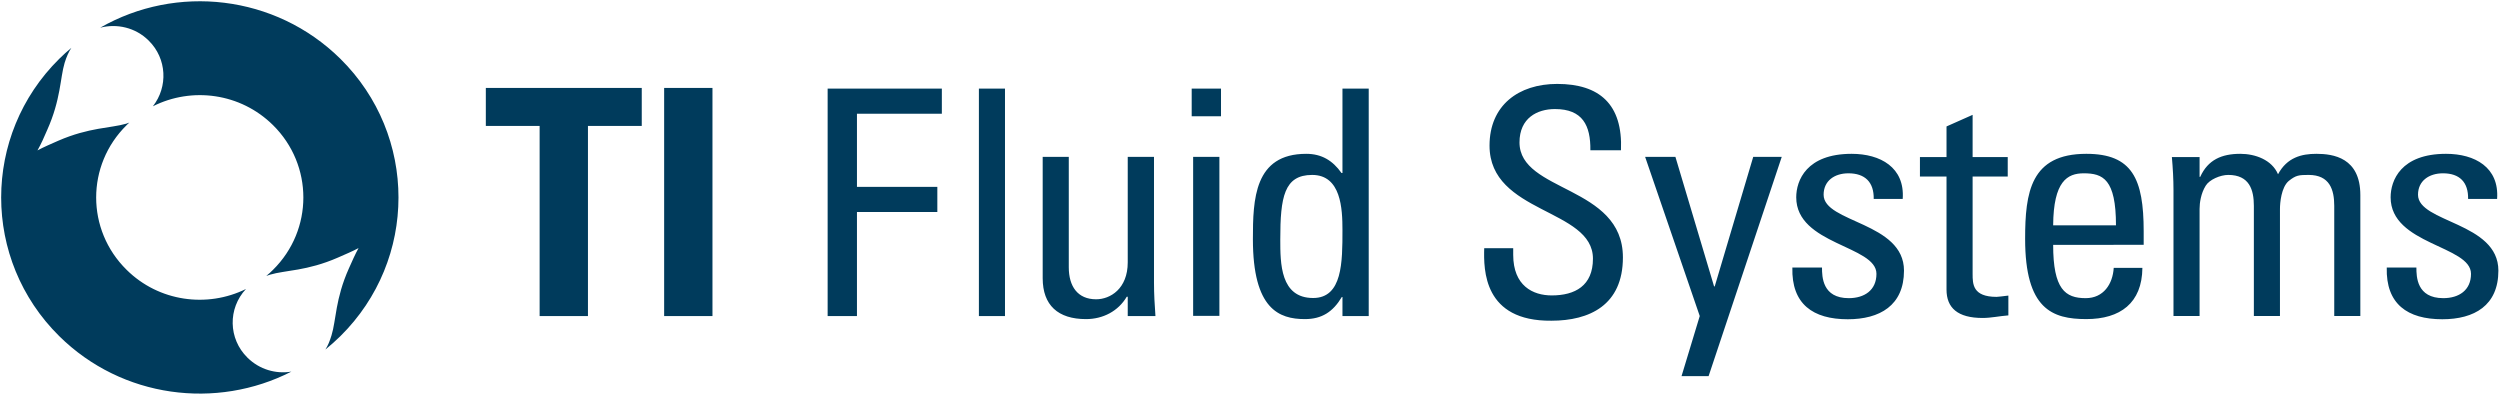 <svg version="1.2" xmlns="http://www.w3.org/2000/svg" viewBox="0 0 1552 245" width="1552" height="245">
	<title>TIFS</title>
	<defs>
		<clipPath clipPathUnits="userSpaceOnUse" id="cp1">
			<path d="m-475-6331h4996v7051h-4996z"/>
		</clipPath>
	</defs>
	<style>
		.s0 { fill: #003b5c } 
	</style>
	<g id="Clip-Path: Page 1" clip-path="url(#cp1)">
		<g id="Page 1">
			<path id="Path 2" fill-rule="evenodd" class="s0" d="m398.4 54.6v23.6h-33.4v118h-30v-118h-33.4v-23.6zm43.9 0v141.6h-30v-141.6zm-231 154.1q-4.5 4.4-9.3 8.3c1.6-2.5 2.7-5.2 3.8-8.8 2.9-9.3 2.3-22.6 10.8-41.6 2-4.5 3.9-8.8 6-12.6 0 0.1 0 0 0 0-3.9 2.1-8.3 3.9-12.8 5.9-19.2 8.4-32.7 7.8-42.1 10.6q-1.3 0.4-2.4 0.8c1.4-1.2 2.9-2.4 4.2-3.8 25.1-24.8 25.1-65 0-89.8-20.2-20-50.5-23.9-74.6-11.7 9.5-12.1 8.7-29.6-2.5-40.7q-0.1 0-0.1-0.1 0 0-0.1-0.1c-8.1-8-19.6-10.6-30-7.9 47.2-27.1 108.6-20.6 149.1 19.3 48.1 47.5 48.1 124.7 0 172.2zm-30.4 22c-46.5 23.8-105.1 16.5-144.1-22-48.1-47.5-48.1-124.7 0-172.2 2.4-2.4 5-4.7 7.5-6.8-1.7 2.6-3 5.5-4.2 9.4-2.8 9.3-2.3 22.6-10.8 41.6-1.9 4.5-3.8 8.7-6 12.6 0 0 0 0.1 0 0q0 0.1 0 0.1l0.1-0.1c3.9-2.1 8.2-3.9 12.7-5.9 19.3-8.4 32.7-7.8 42.2-10.6q1-0.3 2-0.7c-0.6 0.6-1.2 1-1.7 1.6-25.2 24.8-25.2 65 0 89.8 20 19.8 50 23.8 74.1 11.9-11.3 12.1-11 30.9 0.9 42.6q0 0 0 0.1 0.1 0 0.1 0c7.4 7.3 17.6 10.2 27.2 8.6zm332.9-34.5v-141.2h70.9v15.6h-52.7v45.4h49.9v15.6h-49.9v64.6zm110.1-141.2v141.2h-16.2v-141.2zm76.2 42.4h16.3v78.2c0 6.9 0.4 13.7 0.9 20.6h-17.2v-12h-0.6c-5.3 9-14.8 13.9-25.3 13.9-17.4 0-26.9-8.6-26.9-25.4v-75.3h16.2v68.5c0 11.9 5.5 19.9 17 19.9 8.7 0 19.6-6.5 19.6-22.9zm56.9 0v98.7h-16.3v-98.7zm1-42.4v17.2h-18.2v-17.2zm75.4 0h16.3v141.2h-16.3v-11.8h-0.4c-5.5 9.2-12.4 13.7-22.9 13.7-16.1 0-32.3-6.2-32.3-49.6 0-24.7 0.8-53 33.1-53 9.5 0 16.4 4.1 21.9 11.9h0.6zm-18.8 53.6c-17.4 0-19.8 13.7-19.8 40 0 14.9 0 36.4 20.4 36.4 18.2 0 18.2-22.3 18.2-42.2 0-13.1-0.8-34.2-18.8-34.2zm124.8 45.5v4.1c0 19.2 12.2 25.2 23.9 25.2 14.5 0 25.6-6 25.6-22.8 0-31.3-64.2-27.8-64.2-70.2 0-25 18-38.3 42-38.3 26.1 0 40.8 12.5 39.6 41.2h-19c0.2-15.4-4.8-25.6-22-25.6-10.9 0-22 5.5-22 20.7 0 31.1 64.2 26.6 64.2 71.4 0 29.7-20.8 39.3-44.4 39.3-42.1 0.4-42.1-31.5-41.7-45zm124.7 23.7h0.4l23.9-80.4h17.7l-45.4 136.1h-16.8l11.3-37.3-33.9-98.8h18.8zm83 20.4c-21.6 0-35-9.4-34.4-32.1h18.4c0 5.7 0.2 19 16.6 19 9.7 0 17.2-4.9 17.2-15.1 0-17.6-49.8-18-49.8-47.5 0-10.4 6.3-27 34.4-27 17.8 0 33.1 8.4 31.7 28h-18c0.2-10.4-5.4-15.9-15.7-15.9-8.7 0-15.4 4.7-15.4 13.3 0 17.4 49.9 17 49.9 47.1 0 21.7-15.1 30.2-34.9 30.2zm61.3-100.7v-19l16.2-7.2v26.2h21.8v12.1h-21.8v60.4c0 6.3 0 14.3 14.9 14.3 1.1 0 3.7-0.4 7.3-0.8v12.3c-5.4 0.4-10.7 1.6-16 1.6-15.5 0-22.4-6.3-22.4-17.6v-70.2h-16.5v-12.1zm66.2 54.5c0 27.6 7.5 33.1 20.2 33.1 11.1 0 16.8-8.8 17.4-18.8h17.8c-0.2 21.9-13.8 31.8-34.8 31.8-21.2 0-38-6.2-38-49.8 0-28.9 3.4-52.8 38-52.8 28.5 0 35.6 15.5 35.6 48.1v8.4zm39-12.1c0-28.7-8.1-32.3-20-32.3-10.2 0-18.8 4.9-19 32.3zm85.6 56.3v-68.4c0-10-2.8-19.2-15.9-19.2-4.9 0-11.7 2.9-14 6.7-3 4.8-3.8 10.7-3.8 14.4v66.5h-16.2v-78.2c0-6.8-0.4-13.7-1-20.5h17.2v12.3h0.4c4.8-10.6 13.3-14.3 24.9-14.3 9.2 0 19.6 3.7 23.4 12.7 5.6-10.5 14.7-12.7 23.8-12.7 10.5 0 27.3 2.4 27.3 25.6v75.1h-16.2v-68.4c0-10-2.8-19.2-15.9-19.2-6.1 0-7.9 0.2-12.3 3.7-4.7 3.9-5.5 13.7-5.5 17.4v66.5zm117 2c-21.6 0-35.1-9.4-34.5-32.1h18.4c0 5.7 0.2 19 16.7 19 9.7 0 17.2-4.9 17.2-15.1 0-17.6-49.9-18-49.9-47.5 0-10.4 6.3-27 34.4-27 17.9 0 33.1 8.4 31.7 28h-18c0.2-10.4-5.3-15.9-15.6-15.9-8.7 0-15.5 4.7-15.5 13.3 0 17.4 49.9 17 49.9 47.1 0 21.7-15 30.2-34.8 30.2zm-1293.6-44.3z"/>
		</g>
	</g>
</svg>
